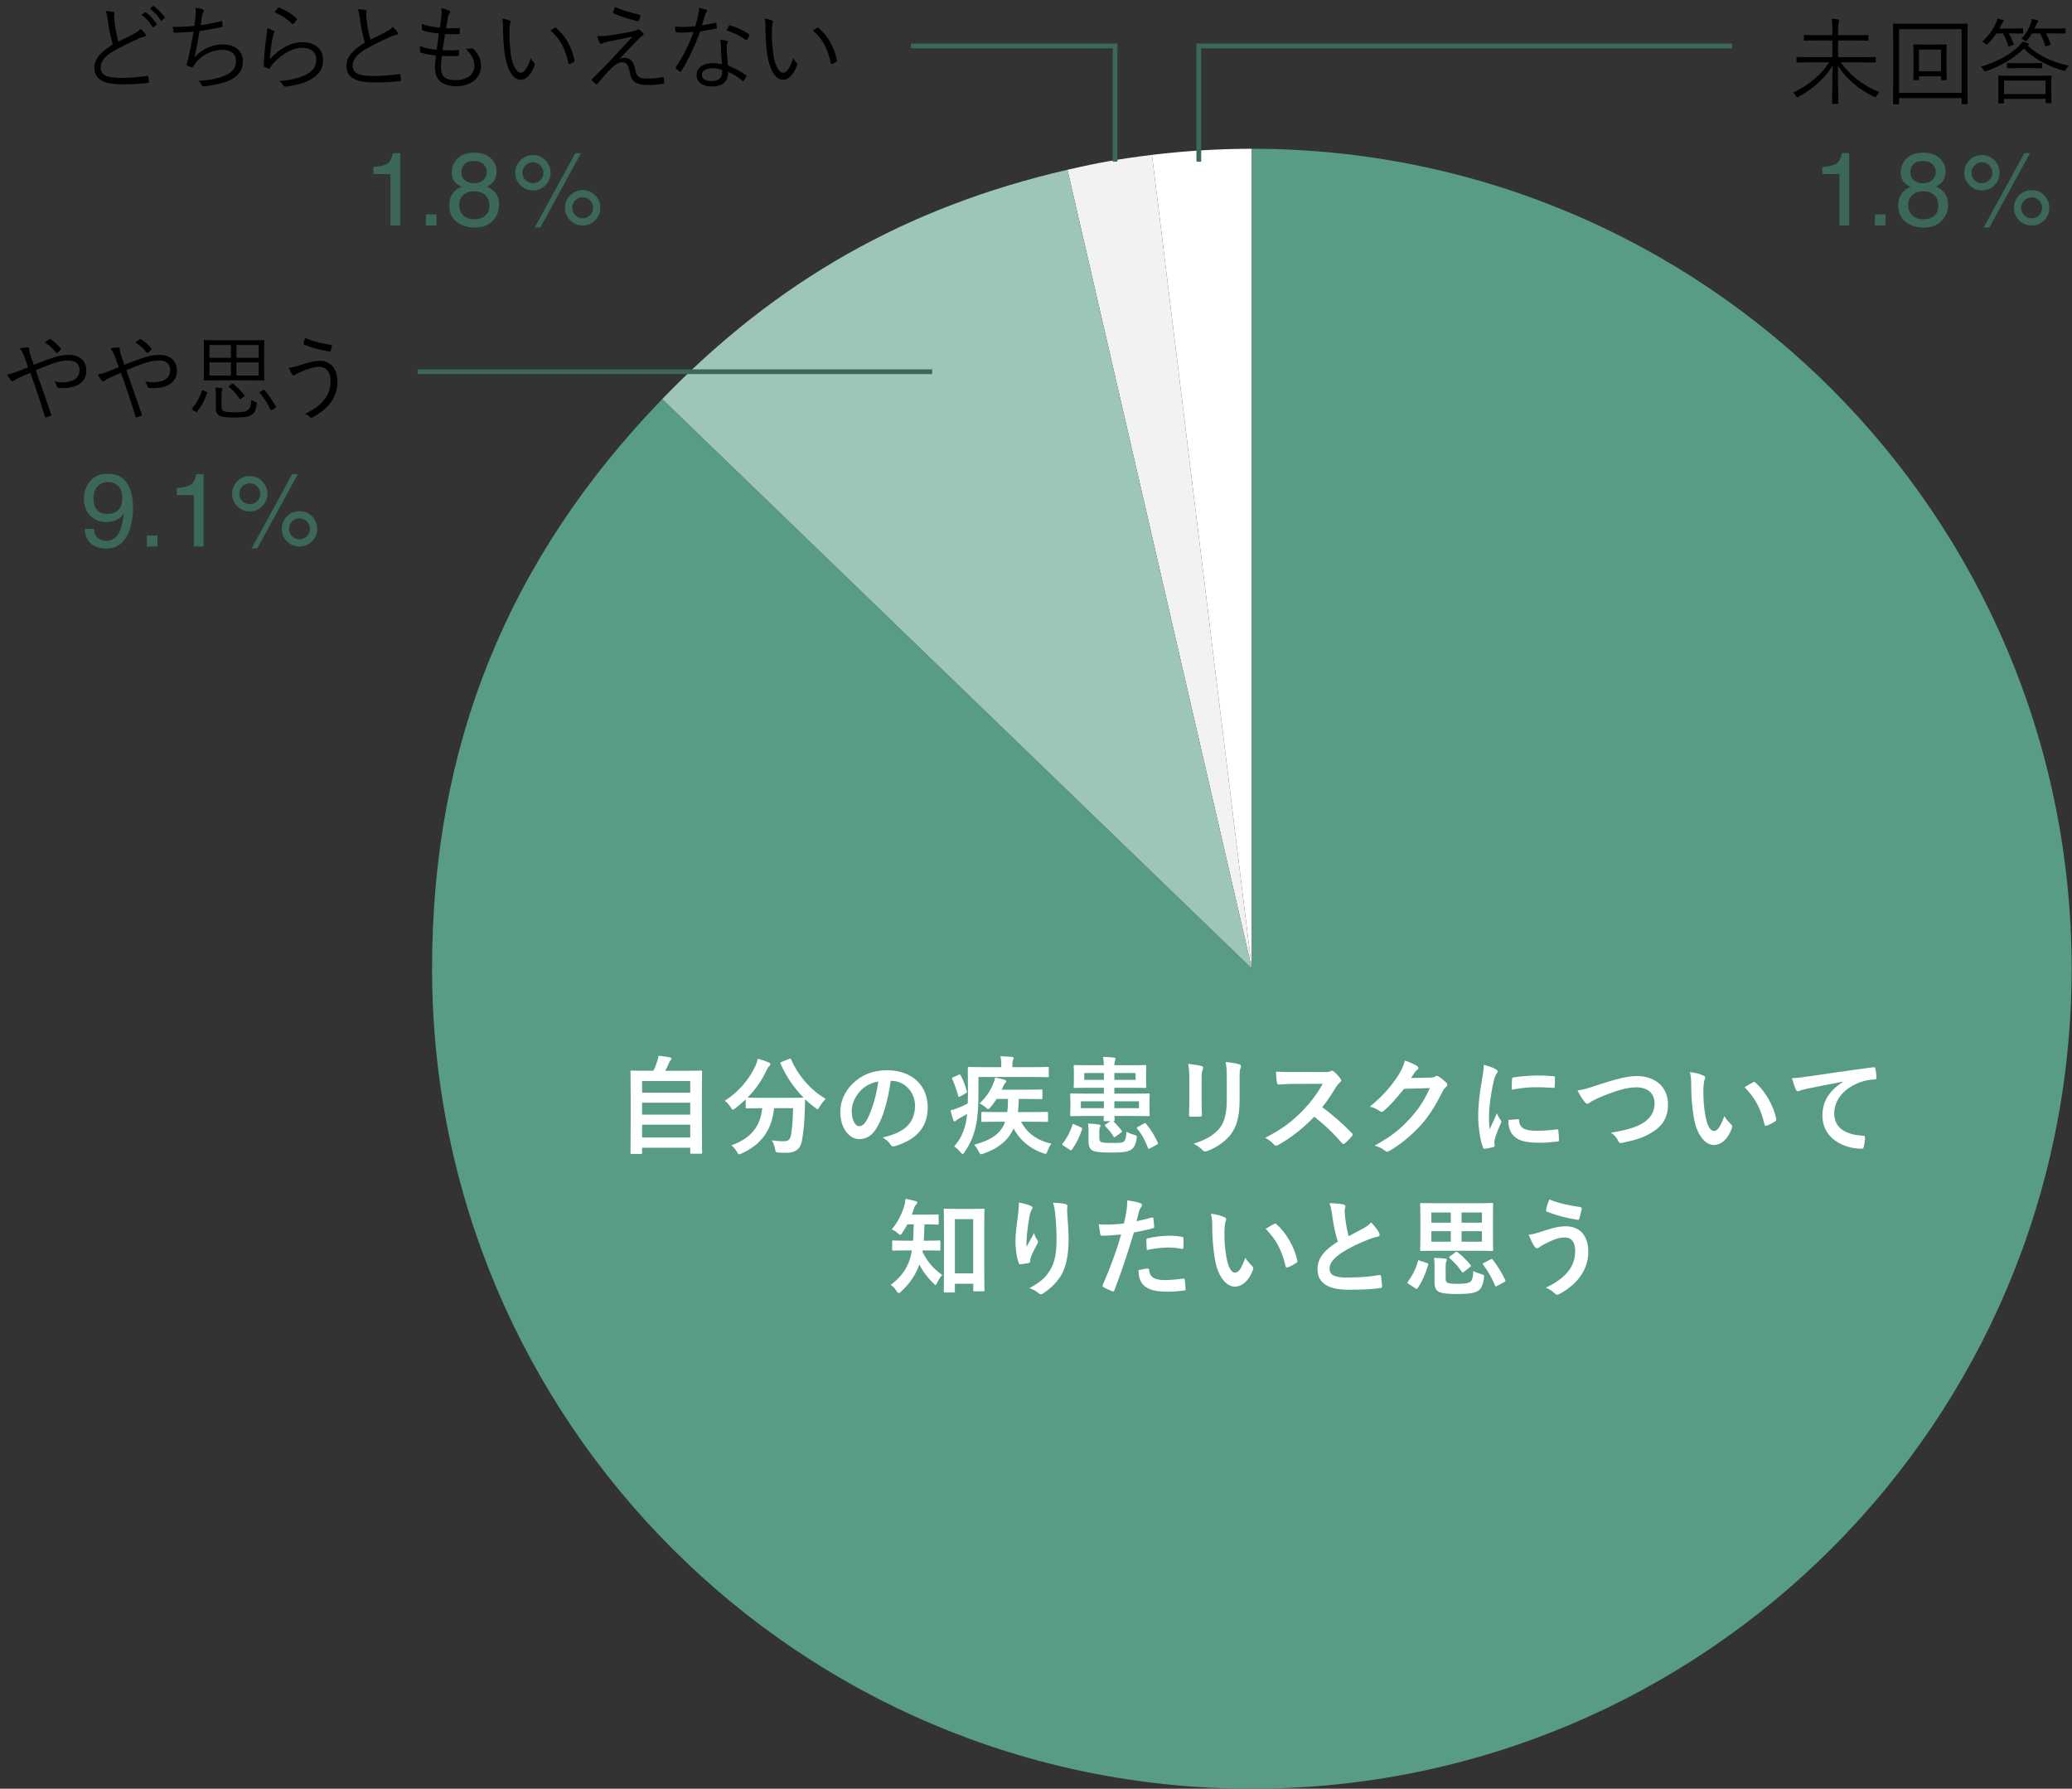 <?xml version="1.0" encoding="utf-8"?>
<!-- Generator: Adobe Illustrator 15.1.0, SVG Export Plug-In . SVG Version: 6.00 Build 0)  -->
<!DOCTYPE svg PUBLIC "-//W3C//DTD SVG 1.1//EN" "http://www.w3.org/Graphics/SVG/1.1/DTD/svg11.dtd">
<svg version="1.1" id="編集モード" xmlns="http://www.w3.org/2000/svg" xmlns:xlink="http://www.w3.org/1999/xlink" x="0px"
	 y="0px" width="219.5px" height="189.443px" viewBox="0 0 219.5 189.443" enable-background="new 0 0 219.5 189.443"
	 xml:space="preserve">
<rect x="0" y="0" width="219.5" height="189.443" fill="#333333" stroke="none"/>
<g>
	<g>
		<g>
			<g>
				<path fill="#FFFFFF" d="M132.617,102.599l-10.583-86.196c3.427-0.421,7.13-0.647,10.583-0.647V102.599z"/>
			</g>
		</g>
		<g>
			<g>
				<path fill="#F2F2F2" d="M132.617,102.599l-19.536-84.618c3.365-0.777,5.524-1.157,8.952-1.578L132.617,102.599z"/>
			</g>
		</g>
		<g>
			<g>
				<path fill="#9DC6B6" d="M132.617,102.599l-62.47-60.327c12.127-12.559,25.924-20.364,42.935-24.292L132.617,102.599z"/>
			</g>
		</g>
		<g>
			<g>
				<path fill="#599C84" d="M132.617,102.599V15.755c47.962,0,86.843,38.881,86.843,86.844c0,47.963-38.881,86.844-86.843,86.844
					s-86.844-38.881-86.844-86.844c0-23.598,7.981-43.352,24.374-60.327L132.617,102.599z"/>
			</g>
		</g>
	</g>
	<g>
		<g>
		</g>
		<g>
		</g>
		<g>
		</g>
		<g>
		</g>
	</g>
</g>
<g>
	<path fill="#FFFFFF" d="M66.915,122.215c-0.113,0-0.125-0.012-0.125-0.125c0-0.068,0.022-0.668,0.022-3.686v-2.092
		c0-2.104-0.022-2.725-0.022-2.805c0-0.113,0.011-0.125,0.125-0.125c0.079,0,0.475,0.023,1.571,0.023h0.735
		c0.181-0.361,0.283-0.656,0.418-1.062c0.057-0.148,0.09-0.316,0.125-0.531c0.384,0.033,0.882,0.113,1.21,0.168
		c0.102,0.023,0.158,0.092,0.158,0.148c0,0.066-0.045,0.113-0.09,0.158c-0.08,0.09-0.136,0.17-0.17,0.271
		c-0.113,0.271-0.215,0.508-0.396,0.848h2.205c1.097,0,1.493-0.023,1.572-0.023c0.113,0,0.125,0.012,0.125,0.125
		c0,0.068-0.023,0.701-0.023,2.498v2.387c0,3.02,0.023,3.617,0.023,3.674c0,0.113-0.012,0.125-0.125,0.125h-1.006
		c-0.113,0-0.125-0.012-0.125-0.125v-0.508h-5.099v0.531c0,0.113-0.011,0.125-0.125,0.125H66.915z M68.023,115.725h5.099v-1.232
		h-5.099V115.725z M73.122,118.053v-1.266h-5.099v1.266H73.122z M73.122,120.473v-1.357h-5.099v1.357H73.122z"/>
	<path fill="#FFFFFF" d="M83.597,112.151c0.147-0.066,0.169-0.057,0.215,0.057c0.735,1.73,2.125,3.291,3.663,4.172
		c-0.203,0.182-0.463,0.521-0.656,0.85c-0.102,0.168-0.147,0.248-0.215,0.248c-0.056,0-0.124-0.057-0.237-0.146
		c-0.384-0.283-0.746-0.588-1.074-0.916c-0.022,0.328-0.022,0.723-0.034,1.119c-0.034,1.209-0.113,2.113-0.283,3.166
		c-0.147,0.893-0.577,1.391-1.685,1.391c-0.283,0-0.498,0-0.769-0.023c-0.351-0.021-0.339-0.021-0.418-0.395
		c-0.079-0.385-0.192-0.689-0.351-0.904c0.565,0.078,0.894,0.102,1.289,0.102c0.475,0,0.667-0.182,0.758-0.701
		c0.113-0.656,0.192-1.527,0.215-2.805h-2.013c-0.215,2.262-1.346,3.867-3.438,4.795c-0.124,0.057-0.204,0.09-0.271,0.09
		c-0.09,0-0.124-0.08-0.237-0.271c-0.147-0.271-0.362-0.52-0.577-0.678c2.058-0.746,3.053-1.945,3.268-3.936h-0.135
		c-1.063,0-1.425,0.023-1.493,0.023c-0.113,0-0.125-0.012-0.125-0.125v-0.826c-0.351,0.34-0.712,0.645-1.097,0.939
		c-0.125,0.09-0.192,0.146-0.249,0.146c-0.08,0-0.125-0.078-0.238-0.248c-0.181-0.283-0.441-0.566-0.633-0.689
		c1.526-0.984,2.623-2.318,3.268-3.732c0.102-0.227,0.169-0.441,0.226-0.723c0.407,0.102,0.871,0.26,1.176,0.395
		c0.125,0.057,0.158,0.113,0.158,0.193c0,0.066-0.034,0.113-0.09,0.17c-0.113,0.09-0.181,0.191-0.26,0.361
		c-0.565,1.221-1.255,2.182-2.069,2.996c0.158,0.012,0.554,0.023,1.425,0.023h3.042c0.983,0,1.356-0.012,1.47-0.023
		c-1.052-1.062-1.866-2.295-2.431-3.584c-0.045-0.125-0.022-0.137,0.102-0.193L83.597,112.151z"/>
	<path fill="#FFFFFF" d="M94.354,114.469c-0.26,1.922-0.735,3.686-1.413,4.873c-0.486,0.848-1.074,1.301-1.922,1.301
		c-0.995,0-2.001-1.062-2.001-2.906c0-1.086,0.464-2.125,1.278-2.939c0.95-0.949,2.148-1.447,3.675-1.447
		c2.713,0,4.308,1.674,4.308,3.924c0,2.104-1.187,3.426-3.482,4.115c-0.237,0.068-0.339,0.023-0.486-0.203
		c-0.125-0.193-0.362-0.453-0.792-0.713c1.911-0.453,3.415-1.244,3.415-3.381c0-1.346-1.018-2.623-2.533-2.623H94.354z
		 M91.109,115.567c-0.542,0.609-0.882,1.367-0.882,2.092c0,1.039,0.418,1.615,0.769,1.615c0.294,0,0.542-0.146,0.848-0.689
		c0.498-0.916,1.006-2.543,1.199-4.047C92.251,114.696,91.618,115.012,91.109,115.567z"/>
	<path fill="#FFFFFF" d="M103.653,115.883c0,1.254-0.079,2.566-0.317,3.539c-0.215,0.949-0.588,1.785-1.165,2.611
		c-0.09,0.125-0.147,0.191-0.203,0.191c-0.045,0-0.113-0.066-0.215-0.191c-0.215-0.26-0.464-0.486-0.679-0.621
		c0.588-0.635,1.029-1.494,1.232-2.455c0.068-0.305,0.113-0.621,0.147-0.982c-0.26,0.158-0.531,0.305-0.792,0.451
		c-0.169,0.092-0.316,0.182-0.362,0.238c-0.056,0.068-0.102,0.102-0.169,0.102s-0.113-0.045-0.136-0.137
		c-0.102-0.281-0.204-0.654-0.294-1.039c0.305-0.057,0.633-0.182,0.871-0.283c0.339-0.135,0.678-0.293,0.95-0.441
		c0.011-0.305,0.023-0.633,0.023-0.982c0-1.867-0.023-2.691-0.023-2.748c0-0.125,0.011-0.137,0.125-0.137
		c0.068,0,0.463,0.023,1.561,0.023h1.865v-0.248c0-0.34-0.022-0.633-0.09-0.904c0.43,0.01,0.814,0.033,1.21,0.066
		c0.113,0.012,0.192,0.057,0.192,0.113c0,0.068-0.045,0.125-0.079,0.215c-0.034,0.092-0.056,0.238-0.056,0.498v0.26h2.193
		c1.108,0,1.47-0.023,1.549-0.023c0.102,0,0.113,0.012,0.113,0.137v0.826c0,0.111-0.011,0.123-0.113,0.123
		c-0.079,0-0.441-0.021-1.549-0.021h-5.789V115.883z M101.55,113.836c0.136-0.057,0.158-0.068,0.215,0.033
		c0.305,0.576,0.463,1.062,0.656,1.686c0.034,0.113,0.034,0.146-0.113,0.227l-0.577,0.338c-0.068,0.035-0.113,0.057-0.147,0.057
		c-0.034,0-0.045-0.033-0.068-0.102c-0.203-0.701-0.396-1.244-0.633-1.787c-0.045-0.09-0.057-0.135,0.079-0.191L101.55,113.836z
		 M108.164,118.799c0.52,1.006,1.538,1.979,3.211,2.318c-0.17,0.227-0.294,0.498-0.407,0.779c-0.079,0.227-0.113,0.307-0.204,0.307
		c-0.057,0-0.136-0.023-0.26-0.068c-1.504-0.508-2.556-1.525-3.132-2.623c-0.531,1.209-1.526,2.08-3.188,2.668
		c-0.125,0.045-0.204,0.068-0.26,0.068c-0.102,0-0.136-0.08-0.238-0.283c-0.136-0.283-0.305-0.52-0.475-0.723
		c1.899-0.531,2.838-1.223,3.268-2.443h-0.859c-1.097,0-1.47,0.023-1.538,0.023c-0.113,0-0.125-0.012-0.125-0.113v-0.826
		c0-0.113,0.011-0.123,0.125-0.123c0.068,0,0.441,0.021,1.538,0.021h1.085c0.057-0.406,0.079-0.871,0.079-1.391h-1.21
		c-0.192,0.307-0.407,0.6-0.644,0.883c-0.125,0.135-0.181,0.191-0.249,0.191c-0.057,0-0.125-0.057-0.26-0.18
		c-0.192-0.17-0.452-0.318-0.644-0.42c0.689-0.645,1.153-1.367,1.47-2.148c0.068-0.158,0.136-0.383,0.181-0.588
		c0.317,0.057,0.667,0.137,0.916,0.205c0.204,0.057,0.26,0.123,0.26,0.191c0,0.057-0.057,0.113-0.125,0.182
		c-0.068,0.078-0.125,0.158-0.192,0.328l-0.169,0.373h2.827c0.972,0,1.289-0.023,1.357-0.023c0.113,0,0.124,0.012,0.124,0.113v0.791
		c0,0.113-0.011,0.125-0.124,0.125c-0.068,0-0.385-0.023-1.357-0.023h-1.018c-0.011,0.498-0.034,0.961-0.09,1.391h1.515
		c1.108,0,1.481-0.021,1.549-0.021c0.113,0,0.125,0.01,0.125,0.123v0.826c0,0.102-0.011,0.113-0.125,0.113
		c-0.068,0-0.441-0.023-1.549-0.023H108.164z"/>
	<path fill="#FFFFFF" d="M112.635,121.321c-0.136-0.09-0.125-0.135-0.068-0.215c0.43-0.508,0.825-1.266,1.04-1.967
		c0.045-0.125,0.057-0.137,0.204-0.057l0.701,0.316c0.135,0.068,0.147,0.09,0.113,0.203c-0.249,0.814-0.645,1.572-1.074,2.16
		c-0.034,0.045-0.056,0.068-0.09,0.068c-0.045,0-0.079-0.023-0.147-0.068L112.635,121.321z M116.943,112.819
		c-0.011-0.305-0.034-0.566-0.09-0.883c0.407,0.012,0.769,0.023,1.153,0.068c0.113,0.012,0.169,0.068,0.169,0.125
		c0,0.078-0.022,0.146-0.057,0.215c-0.034,0.09-0.067,0.26-0.067,0.475h1.673c1.108,0,1.503-0.023,1.583-0.023
		c0.113,0,0.124,0.012,0.124,0.125c0,0.068-0.022,0.248-0.022,0.723v0.748c0,0.451,0.022,0.645,0.022,0.711
		c0,0.113-0.011,0.125-0.124,0.125c-0.08,0-0.475-0.023-1.583-0.023h-1.673v0.623h2.069c1.085,0,1.47-0.023,1.549-0.023
		c0.113,0,0.124,0.012,0.124,0.125c0,0.068-0.022,0.248-0.022,0.701v0.723c0,0.475,0.022,0.656,0.022,0.725
		c0,0.123-0.011,0.135-0.124,0.135c-0.08,0-0.464-0.021-1.549-0.021h-2.058c0,0.26,0.011,0.406,0.011,0.439
		c0,0.104-0.011,0.113-0.125,0.113h-0.022c0.373,0.373,0.588,0.588,0.893,0.996c0.068,0.078,0.079,0.113-0.034,0.191l-0.611,0.453
		c-0.068,0.045-0.102,0.066-0.136,0.066c-0.034,0-0.056-0.033-0.09-0.102c-0.249-0.43-0.498-0.701-0.859-1.074
		c-0.079-0.09-0.068-0.123,0.057-0.203l0.486-0.328h-0.6c-0.102,0-0.113-0.01-0.113-0.113c0-0.033,0-0.18,0.011-0.439h-1.888
		c-1.085,0-1.47,0.021-1.549,0.021c-0.113,0-0.125-0.012-0.125-0.135c0-0.068,0.022-0.25,0.022-0.725v-0.723
		c0-0.453-0.022-0.633-0.022-0.701c0-0.113,0.011-0.125,0.125-0.125c0.079,0,0.463,0.023,1.549,0.023h1.899v-0.623h-1.526
		c-1.108,0-1.481,0.023-1.549,0.023c-0.113,0-0.125-0.012-0.125-0.125c0-0.078,0.022-0.26,0.022-0.711v-0.748
		c0-0.475-0.022-0.654-0.022-0.723c0-0.113,0.011-0.125,0.125-0.125c0.068,0,0.463,0.023,1.571,0.023H116.943z M116.943,117.364
		v-0.723H114.5v0.723H116.943z M116.943,114.368v-0.725h-2.081v0.725H116.943z M116.457,120.497c0,0.225,0.045,0.383,0.181,0.451
		c0.181,0.092,0.667,0.102,1.142,0.102c0.689,0,1.006,0.012,1.244-0.123c0.192-0.102,0.294-0.531,0.316-1.074
		c0.226,0.146,0.486,0.248,0.814,0.338c0.282,0.092,0.305,0.092,0.26,0.396c-0.102,0.678-0.328,1.029-0.645,1.209
		c-0.418,0.238-1.04,0.271-2.08,0.271c-0.995,0-1.64-0.045-1.956-0.225c-0.26-0.148-0.418-0.385-0.418-0.973v-0.984
		c0-0.35,0-0.564-0.057-0.893c0.373,0.01,0.78,0.045,1.119,0.102c0.136,0.021,0.204,0.057,0.204,0.102
		c0,0.068-0.011,0.113-0.057,0.203c-0.045,0.09-0.067,0.203-0.067,0.396V120.497z M120.301,113.643h-2.25v0.725h2.25V113.643z
		 M120.663,116.641h-2.612v0.723h2.612V116.641z M121.172,119.002c0.068-0.033,0.102-0.055,0.136-0.055
		c0.034,0,0.056,0.021,0.102,0.066c0.498,0.6,0.916,1.277,1.232,1.99c0.045,0.113,0.045,0.146-0.09,0.227l-0.712,0.385
		c-0.158,0.078-0.192,0.09-0.226-0.023c-0.271-0.758-0.633-1.436-1.142-2.047c-0.068-0.09-0.057-0.123,0.079-0.203L121.172,119.002z
		"/>
	<path fill="#FFFFFF" d="M125.993,114.323c0-0.781-0.034-1.211-0.124-1.65c0.475,0.057,1.074,0.123,1.402,0.236
		c0.136,0.035,0.192,0.102,0.192,0.182c0,0.057-0.023,0.113-0.045,0.17c-0.102,0.215-0.125,0.496-0.125,1.074v2.283
		c0,0.588,0.023,1.029,0.034,1.424c0,0.17-0.068,0.227-0.249,0.227h-0.904c-0.158,0-0.226-0.057-0.215-0.191
		c0-0.396,0.034-1.053,0.034-1.539V114.323z M131.319,116.436c0,1.674-0.249,2.793-0.916,3.688
		c-0.554,0.734-1.538,1.424-2.487,1.773c-0.09,0.035-0.17,0.057-0.237,0.057c-0.091,0-0.17-0.033-0.271-0.135
		c-0.271-0.271-0.565-0.486-0.961-0.689c1.21-0.373,2.16-0.904,2.759-1.65c0.52-0.645,0.757-1.584,0.757-3.02v-2.137
		c0-0.973-0.022-1.334-0.125-1.844c0.543,0.045,1.085,0.125,1.47,0.25c0.113,0.033,0.158,0.102,0.158,0.191
		c0,0.057-0.011,0.125-0.045,0.182c-0.102,0.236-0.102,0.531-0.102,1.232V116.436z"/>
	<path fill="#FFFFFF" d="M140.2,113.542c0.407,0,0.61-0.01,0.78-0.102c0.045-0.033,0.079-0.045,0.124-0.045
		c0.068,0,0.125,0.045,0.192,0.09c0.261,0.205,0.521,0.498,0.735,0.793c0.033,0.057,0.057,0.102,0.057,0.146
		c0,0.068-0.046,0.146-0.147,0.227c-0.147,0.123-0.294,0.293-0.419,0.496c-0.463,0.793-0.904,1.426-1.447,2.115
		c1.086,0.803,2.092,1.686,3.133,2.736c0.057,0.057,0.09,0.113,0.09,0.158s-0.021,0.102-0.078,0.17
		c-0.215,0.26-0.476,0.531-0.758,0.768c-0.045,0.047-0.091,0.068-0.137,0.068c-0.056,0-0.102-0.033-0.158-0.09
		c-0.949-1.107-1.922-2.002-2.939-2.805c-1.277,1.334-2.566,2.295-3.799,2.984c-0.102,0.047-0.181,0.092-0.26,0.092
		c-0.068,0-0.136-0.035-0.192-0.102c-0.249-0.307-0.577-0.531-0.95-0.736c1.764-0.893,2.816-1.695,3.98-2.883
		c0.814-0.848,1.436-1.65,2.125-2.838l-2.916,0.012c-0.588,0-1.176,0.023-1.787,0.068c-0.09,0.01-0.125-0.068-0.146-0.193
		c-0.057-0.236-0.102-0.779-0.102-1.176c0.609,0.045,1.176,0.045,1.91,0.045H140.2z"/>
	<path fill="#FFFFFF" d="M151.513,114.129c0.293-0.01,0.44-0.057,0.564-0.135c0.045-0.033,0.091-0.045,0.146-0.045
		c0.057,0,0.113,0.021,0.182,0.066c0.283,0.182,0.543,0.396,0.77,0.611c0.102,0.09,0.146,0.182,0.146,0.26
		c0,0.092-0.057,0.17-0.136,0.238c-0.158,0.125-0.271,0.283-0.373,0.486c-0.758,1.537-1.481,2.635-2.239,3.494
		c-0.973,1.096-2.317,2.193-3.438,2.814c-0.067,0.045-0.124,0.057-0.18,0.057c-0.092,0-0.17-0.045-0.261-0.125
		c-0.282-0.225-0.634-0.395-1.074-0.52c1.765-0.973,2.657-1.686,3.765-2.883c0.895-0.996,1.414-1.764,2.092-3.211l-2.736,0.078
		c-0.927,1.143-1.492,1.787-2.137,2.318c-0.078,0.08-0.158,0.125-0.237,0.125c-0.056,0-0.112-0.023-0.169-0.068
		c-0.283-0.203-0.701-0.406-1.086-0.486c1.47-1.199,2.34-2.25,3.041-3.357c0.373-0.635,0.543-0.984,0.668-1.527
		c0.645,0.227,1.074,0.418,1.322,0.6c0.08,0.057,0.113,0.125,0.113,0.191c0,0.068-0.033,0.137-0.124,0.193
		c-0.113,0.068-0.192,0.191-0.282,0.305c-0.125,0.193-0.238,0.361-0.374,0.566L151.513,114.129z"/>
	<path fill="#FFFFFF" d="M158.392,113.204c0.191,0.102,0.26,0.17,0.26,0.271c0,0.078-0.022,0.113-0.17,0.338
		c-0.113,0.203-0.17,0.363-0.271,0.803c-0.316,1.402-0.475,2.793-0.475,3.652c0,0.555,0.023,0.928,0.068,1.324
		c0.237-0.521,0.44-0.895,0.769-1.686c0.091,0.283,0.237,0.463,0.396,0.713c0.034,0.057,0.08,0.123,0.08,0.168
		c0,0.08-0.023,0.125-0.057,0.182c-0.261,0.588-0.476,1.074-0.645,1.707c-0.023,0.068-0.035,0.193-0.035,0.352
		c0,0.135,0.023,0.225,0.023,0.316c0,0.078-0.045,0.123-0.146,0.146c-0.283,0.08-0.6,0.146-0.928,0.182
		c-0.079,0.01-0.125-0.045-0.146-0.125c-0.317-0.791-0.521-2.227-0.521-3.369c0-1.018,0.124-2.25,0.384-3.709
		c0.147-0.836,0.204-1.209,0.204-1.686C157.69,112.909,158.052,113.022,158.392,113.204z M160.812,118.528
		c0.09-0.01,0.112,0.045,0.112,0.17c0.067,0.781,0.61,1.062,1.843,1.062c0.849,0,1.402-0.057,2.16-0.146
		c0.113-0.012,0.136,0,0.158,0.146c0.033,0.238,0.068,0.68,0.068,0.973c0,0.137,0,0.146-0.193,0.17
		c-0.768,0.09-1.311,0.125-1.842,0.125c-1.674,0-2.454-0.271-2.94-0.939c-0.282-0.361-0.396-0.938-0.396-1.469L160.812,118.528z
		 M160.178,114.299c0.011-0.135,0.046-0.17,0.158-0.191c0.667-0.125,1.934-0.203,2.454-0.203c0.678,0,1.198,0.021,1.673,0.066
		c0.237,0.012,0.261,0.035,0.261,0.148c0,0.338,0,0.645-0.023,0.961c-0.011,0.102-0.045,0.146-0.146,0.135
		c-0.679-0.045-1.267-0.068-1.844-0.068c-0.757,0-1.492,0.068-2.566,0.262C160.155,114.774,160.155,114.493,160.178,114.299z"/>
	<path fill="#FFFFFF" d="M169.308,114.899c1.74-0.588,3.154-0.938,4.07-0.938c2.023,0,3.324,1.221,3.324,2.996
		c0,1.48-0.645,2.42-1.99,3.143c-0.949,0.531-1.832,0.713-2.872,0.939c-0.226,0.045-0.316,0.033-0.396-0.182
		c-0.136-0.316-0.418-0.656-0.791-0.893c1.492-0.25,2.295-0.465,3.063-0.838c0.961-0.486,1.561-1.209,1.561-2.25
		c0-1.062-0.69-1.719-1.944-1.719c-1.018,0-2.363,0.408-4.082,1.164c-0.362,0.182-0.645,0.307-0.78,0.408
		c-0.159,0.135-0.249,0.17-0.306,0.17c-0.113,0-0.203-0.068-0.328-0.238c-0.203-0.248-0.486-0.689-0.723-1.176
		C167.611,115.43,168.029,115.329,169.308,114.899z"/>
	<path fill="#FFFFFF" d="M180.46,113.915c0.103,0.047,0.182,0.125,0.182,0.205c0,0.066-0.034,0.18-0.091,0.316
		c-0.045,0.135-0.102,0.621-0.102,1.107c0,0.725,0.022,1.537,0.204,2.578c0.158,0.893,0.451,1.662,0.927,1.662
		c0.362,0,0.645-0.396,1.085-1.572c0.249,0.396,0.498,0.656,0.725,0.871c0.135,0.125,0.135,0.26,0.078,0.418
		c-0.43,1.154-1.131,1.764-1.922,1.764c-0.882,0-1.809-1.039-2.114-2.951c-0.181-1.074-0.271-2.25-0.271-3.289
		c0-0.623-0.022-0.961-0.136-1.482C179.567,113.61,180.121,113.747,180.46,113.915z M185.707,114.627
		c0.045-0.021,0.091-0.045,0.124-0.045c0.045,0,0.079,0.023,0.125,0.068c1.028,0.893,1.934,2.453,2.216,3.867
		c0.034,0.146-0.034,0.191-0.124,0.248c-0.295,0.191-0.577,0.35-0.883,0.451c-0.135,0.047-0.215,0.012-0.237-0.123
		c-0.384-1.617-0.961-2.793-2.114-3.947C185.243,114.875,185.526,114.717,185.707,114.627z"/>
	<path fill="#FFFFFF" d="M195.231,114.559c-1.379,0.262-2.589,0.498-3.799,0.746c-0.43,0.104-0.543,0.125-0.712,0.182
		c-0.079,0.033-0.158,0.09-0.249,0.09c-0.079,0-0.17-0.066-0.215-0.168c-0.146-0.307-0.271-0.701-0.418-1.223
		c0.576-0.021,0.916-0.066,1.798-0.191c1.391-0.203,3.878-0.576,6.795-0.961c0.17-0.023,0.227,0.045,0.237,0.125
		c0.057,0.26,0.113,0.678,0.125,0.994c0,0.135-0.068,0.17-0.215,0.17c-0.531,0.033-0.894,0.09-1.38,0.248
		c-1.922,0.656-2.883,1.979-2.883,3.336c0,1.459,1.04,2.25,3.007,2.375c0.182,0,0.25,0.045,0.25,0.168
		c0,0.295-0.046,0.691-0.125,0.973c-0.034,0.17-0.079,0.238-0.215,0.238c-1.99,0-4.172-1.143-4.172-3.494
		c0-1.605,0.803-2.691,2.17-3.584V114.559z"/>
	<path fill="#FFFFFF" d="M97.743,132.432c0,0.057-0.011,0.102-0.022,0.146c0.554,1.107,1.198,1.82,2.092,2.453
		c-0.181,0.193-0.396,0.51-0.532,0.826c-0.067,0.158-0.113,0.227-0.169,0.227s-0.125-0.057-0.237-0.17
		c-0.622-0.623-1.085-1.211-1.481-1.99c-0.35,1.018-0.983,1.99-1.956,2.883c-0.102,0.09-0.169,0.137-0.226,0.137
		c-0.079,0-0.147-0.08-0.237-0.215c-0.169-0.271-0.373-0.486-0.611-0.645c1.267-0.951,1.866-1.957,2.16-3.223
		c0.034-0.137,0.057-0.283,0.079-0.43h-0.599c-0.961,0-1.289,0.021-1.357,0.021c-0.124,0-0.136-0.01-0.136-0.135v-0.826
		c0-0.102,0.012-0.113,0.136-0.113c0.068,0,0.396,0.023,1.357,0.023h0.724c0.045-0.531,0.057-1.119,0.068-1.73h-0.667
		c-0.17,0.307-0.351,0.611-0.543,0.895c-0.09,0.146-0.147,0.215-0.215,0.215s-0.136-0.057-0.26-0.17
		c-0.226-0.215-0.452-0.316-0.645-0.408c0.622-0.723,1.051-1.561,1.334-2.51c0.079-0.248,0.102-0.451,0.125-0.723
		c0.373,0.057,0.712,0.135,1.052,0.236c0.124,0.035,0.192,0.08,0.192,0.158c0,0.068-0.034,0.113-0.102,0.193
		c-0.068,0.078-0.158,0.158-0.237,0.418c-0.068,0.215-0.147,0.441-0.238,0.666h1.334c0.983,0,1.312-0.021,1.379-0.021
		c0.124,0,0.136,0.012,0.136,0.125v0.824c0,0.113-0.012,0.125-0.136,0.125c-0.068,0-0.396-0.023-1.379-0.023
		c-0.011,0.588-0.023,1.166-0.068,1.73h0.271c0.973,0,1.3-0.023,1.368-0.023c0.113,0,0.125,0.012,0.125,0.113v0.826
		c0,0.125-0.011,0.135-0.125,0.135c-0.068,0-0.396-0.021-1.368-0.021H97.743z M100.106,136.887c-0.113,0-0.125-0.012-0.125-0.125
		c0-0.08,0.022-0.689,0.022-3.404v-2.633c0-1.889-0.022-2.521-0.022-2.602c0-0.102,0.011-0.113,0.125-0.113
		c0.079,0,0.373,0.023,1.232,0.023h1.583c0.871,0,1.165-0.023,1.232-0.023c0.125,0,0.136,0.012,0.136,0.113
		c0,0.068-0.023,0.701-0.023,2.262v2.918c0,2.656,0.023,3.268,0.023,3.334c0,0.113-0.011,0.125-0.136,0.125h-0.927
		c-0.113,0-0.125-0.012-0.125-0.125v-0.678h-1.945v0.803c0,0.113-0.011,0.125-0.124,0.125H100.106z M101.157,134.862h1.945v-5.742
		h-1.945V134.862z"/>
	<path fill="#FFFFFF" d="M109.167,127.706c0.147,0.057,0.215,0.125,0.215,0.227c0,0.066-0.022,0.113-0.079,0.18
		c-0.079,0.092-0.136,0.25-0.204,0.531c-0.158,0.77-0.249,1.572-0.316,2.16c-0.022,0.408-0.057,0.838-0.034,1.244
		c0.249-0.441,0.486-0.871,0.792-1.447c0.102,0.34,0.215,0.543,0.351,0.734c0.057,0.068,0.068,0.125,0.068,0.182
		c0,0.09-0.045,0.182-0.113,0.283c-0.249,0.475-0.509,0.949-0.667,1.447c-0.034,0.102-0.045,0.203-0.056,0.338
		c0,0.113-0.045,0.158-0.147,0.182c-0.136,0.033-0.622,0.102-0.905,0.135c-0.079,0.012-0.136-0.066-0.158-0.146
		c-0.181-0.486-0.339-1.357-0.339-2.295c0-0.758,0.125-1.686,0.271-2.816c0.045-0.395,0.09-0.779,0.09-1.287
		C108.444,127.458,108.874,127.569,109.167,127.706z M112.842,127.514c0.226,0.055,0.249,0.111,0.226,0.305
		c-0.022,0.158-0.022,0.361-0.022,0.52c0.079,1.074,0.158,2.104,0.158,2.918c0,1.605-0.26,2.996-0.859,3.924
		c-0.441,0.699-1.153,1.367-1.866,1.82c-0.079,0.057-0.158,0.078-0.226,0.078c-0.079,0-0.147-0.033-0.237-0.125
		c-0.249-0.215-0.599-0.418-0.961-0.52c0.916-0.508,1.47-0.916,1.922-1.516c0.656-0.893,0.95-1.82,0.95-3.605
		c0-0.803-0.056-1.979-0.136-2.703c-0.056-0.555-0.113-0.836-0.237-1.232C112.051,127.401,112.514,127.422,112.842,127.514z"/>
	<path fill="#FFFFFF" d="M122.006,128.95c0.125-0.035,0.169,0.021,0.181,0.113c0.034,0.248,0.068,0.576,0.079,0.812
		c0.012,0.148-0.022,0.182-0.169,0.215c-0.701,0.193-1.278,0.318-1.967,0.43c-0.769,2.512-1.346,4.24-2.069,6.117
		c-0.057,0.158-0.124,0.148-0.249,0.113c-0.113-0.045-0.667-0.283-0.905-0.418c-0.09-0.057-0.124-0.146-0.09-0.227
		c0.859-1.979,1.402-3.471,1.956-5.359c-0.656,0.068-1.447,0.125-1.979,0.125c-0.17,0-0.215-0.033-0.238-0.182
		c-0.045-0.236-0.102-0.621-0.158-1.029c0.238,0.035,0.373,0.035,0.837,0.035c0.565,0,1.176-0.035,1.832-0.113
		c0.113-0.453,0.204-0.949,0.283-1.414c0.045-0.338,0.068-0.678,0.068-1.039c0.599,0.09,1.063,0.17,1.425,0.316
		c0.09,0.033,0.124,0.113,0.124,0.18c0,0.047,0,0.104-0.056,0.182c-0.091,0.158-0.181,0.271-0.238,0.453
		c-0.113,0.406-0.192,0.791-0.271,1.074C120.842,129.254,121.452,129.108,122.006,128.95z M121.565,134.354
		c0.113,0,0.158,0.045,0.169,0.158c0.09,0.826,0.645,1.062,1.73,1.062c0.633,0,1.447-0.102,1.899-0.158
		c0.09-0.012,0.125,0.012,0.136,0.102c0.045,0.295,0.09,0.68,0.09,0.984c0.011,0.135,0,0.17-0.181,0.18
		c-0.384,0.057-1.12,0.125-1.538,0.125c-1.481,0-2.25-0.203-2.759-0.734c-0.362-0.361-0.486-0.893-0.509-1.549
		C120.955,134.432,121.418,134.354,121.565,134.354z M121.441,131.358c0-0.158,0.034-0.193,0.204-0.227
		c0.712-0.146,1.549-0.26,2.205-0.26c0.441,0,0.927,0.045,1.323,0.113c0.158,0.021,0.192,0.033,0.192,0.17
		c0.022,0.281,0.022,0.598,0.011,0.904c0,0.191-0.056,0.236-0.215,0.203c-0.396-0.08-0.916-0.137-1.402-0.137
		c-0.678,0-1.538,0.113-2.272,0.262C121.463,131.991,121.441,131.584,121.441,131.358z"/>
	<path fill="#FFFFFF" d="M129.722,128.915c0.102,0.047,0.181,0.125,0.181,0.205c0,0.066-0.034,0.18-0.091,0.316
		c-0.045,0.135-0.102,0.621-0.102,1.107c0,0.725,0.022,1.537,0.204,2.578c0.158,0.893,0.452,1.662,0.927,1.662
		c0.362,0,0.645-0.396,1.085-1.572c0.249,0.396,0.497,0.656,0.724,0.871c0.135,0.125,0.135,0.26,0.079,0.418
		c-0.43,1.154-1.131,1.764-1.922,1.764c-0.882,0-1.809-1.039-2.114-2.951c-0.181-1.074-0.271-2.25-0.271-3.289
		c0-0.623-0.022-0.961-0.136-1.482C128.829,128.61,129.383,128.747,129.722,128.915z M134.969,129.627
		c0.045-0.021,0.091-0.045,0.124-0.045c0.045,0,0.079,0.023,0.125,0.068c1.028,0.893,1.934,2.453,2.216,3.867
		c0.034,0.146-0.034,0.191-0.124,0.248c-0.295,0.191-0.577,0.35-0.883,0.451c-0.135,0.047-0.215,0.012-0.237-0.123
		c-0.384-1.617-0.961-2.793-2.114-3.947C134.505,129.875,134.788,129.717,134.969,129.627z"/>
	<path fill="#FFFFFF" d="M142.323,127.569c0.135,0.035,0.203,0.092,0.203,0.182c0,0.158-0.079,0.316-0.079,0.475
		c0,0.227,0.034,0.498,0.057,0.758c0.102,0.791,0.215,1.357,0.362,1.945c0.564-0.305,0.973-0.52,1.605-0.859
		c0.328-0.193,0.6-0.385,0.779-0.611c0.362,0.373,0.656,0.77,0.826,1.062c0.045,0.068,0.079,0.158,0.079,0.238
		c0,0.113-0.067,0.203-0.227,0.227c-0.339,0.057-0.724,0.191-1.085,0.338c-0.973,0.396-1.877,0.814-2.657,1.324
		c-0.983,0.645-1.335,1.176-1.335,1.707c0,0.666,0.498,0.949,1.799,0.949c1.424,0,2.578-0.102,3.448-0.26
		c0.124-0.023,0.181,0,0.204,0.137c0.056,0.305,0.09,0.711,0.112,1.051c0.011,0.125-0.067,0.182-0.204,0.191
		c-1.028,0.137-1.933,0.17-3.369,0.17c-2.137,0-3.268-0.701-3.268-2.17c0-1.256,0.826-2.082,2.148-2.918
		c-0.271-0.871-0.475-1.889-0.588-2.758c-0.079-0.6-0.158-0.996-0.294-1.312C141.385,127.434,141.905,127.467,142.323,127.569z"/>
	<path fill="#FFFFFF" d="M151.159,133.766c0.146,0.045,0.169,0.09,0.135,0.182c-0.271,0.949-0.633,1.764-1.119,2.486
		c-0.034,0.057-0.057,0.08-0.09,0.08c-0.035,0-0.068-0.023-0.125-0.057l-0.734-0.475c-0.147-0.092-0.158-0.137-0.08-0.238
		c0.475-0.668,0.837-1.312,1.062-2.172c0.035-0.123,0.046-0.111,0.193-0.055L151.159,133.766z M156.483,127.434
		c1.098,0,1.493-0.023,1.572-0.023c0.113,0,0.125,0.012,0.125,0.125c0,0.068-0.023,0.418-0.023,1.199v2.42
		c0,0.779,0.023,1.131,0.023,1.197c0,0.125-0.012,0.137-0.125,0.137c-0.079,0-0.475-0.023-1.572-0.023h-4.342
		c-1.096,0-1.492,0.023-1.571,0.023c-0.112,0-0.124-0.012-0.124-0.137c0-0.066,0.022-0.418,0.022-1.197v-2.42
		c0-0.781-0.022-1.131-0.022-1.199c0-0.113,0.012-0.125,0.124-0.125c0.079,0,0.476,0.023,1.571,0.023H156.483z M153.691,129.493
		v-1.074h-2.058v1.074H153.691z M153.691,131.504v-1.107h-2.058v1.107H153.691z M153.148,135.383c0,0.26,0.034,0.385,0.169,0.463
		c0.159,0.09,0.486,0.125,1.029,0.125c0.735,0,1.176-0.035,1.425-0.227c0.192-0.146,0.294-0.52,0.306-1.131
		c0.237,0.137,0.543,0.248,0.871,0.34c0.281,0.078,0.293,0.09,0.26,0.385c-0.113,0.812-0.316,1.197-0.668,1.4
		c-0.43,0.25-1.074,0.307-2.283,0.307c-1.029,0-1.584-0.08-1.889-0.26c-0.227-0.148-0.396-0.396-0.396-0.961v-1.662
		c0-0.328-0.011-0.611-0.057-0.939c0.373,0,0.813,0.033,1.153,0.068c0.146,0.021,0.203,0.078,0.203,0.135
		c0,0.068-0.011,0.113-0.057,0.193c-0.045,0.09-0.067,0.236-0.067,0.486V135.383z M154.177,132.624c0.103-0.078,0.147-0.068,0.238,0
		c0.475,0.352,0.961,0.859,1.367,1.346c0.068,0.09,0.046,0.137-0.067,0.227l-0.622,0.498c-0.124,0.09-0.158,0.102-0.226,0.01
		c-0.362-0.541-0.859-1.074-1.289-1.447c-0.046-0.045-0.057-0.066-0.057-0.102c0-0.033,0.022-0.066,0.091-0.113L154.177,132.624z
		 M154.833,128.418v1.074h2.16v-1.074H154.833z M156.993,130.397h-2.16v1.107h2.16V130.397z M157.909,133.381
		c0.124-0.068,0.158-0.057,0.226,0.033c0.542,0.701,0.961,1.391,1.323,2.148c0.045,0.102,0.033,0.148-0.091,0.215l-0.758,0.408
		c-0.067,0.033-0.112,0.057-0.147,0.057c-0.033,0-0.056-0.023-0.078-0.08c-0.34-0.836-0.735-1.492-1.267-2.227
		c-0.057-0.092-0.057-0.102,0.079-0.182L157.909,133.381z"/>
	<path fill="#FFFFFF" d="M163.284,130.442c0.949-0.316,1.73-0.566,2.59-0.566c1.515,0,2.385,1.029,2.385,2.691
		c0,1.109-0.396,2.014-0.916,2.703c-0.531,0.723-1.289,1.322-2.182,1.797c-0.079,0.035-0.136,0.057-0.192,0.057
		c-0.102,0-0.169-0.045-0.271-0.146c-0.25-0.238-0.555-0.453-0.939-0.6c1.244-0.588,2.013-1.221,2.488-1.889
		c0.328-0.463,0.621-1.084,0.621-2c0-0.939-0.396-1.426-1.051-1.426c-0.634,0-1.131,0.17-1.775,0.486
		c-0.668,0.328-0.826,0.441-0.961,0.543c-0.091,0.068-0.158,0.113-0.249,0.113c-0.147,0-0.249-0.146-0.317-0.248
		c-0.158-0.238-0.395-0.736-0.576-1.188C162.402,130.725,162.674,130.633,163.284,130.442z M167.411,127.84
		c0.125,0.023,0.17,0.113,0.146,0.205c-0.045,0.236-0.169,0.779-0.248,0.994c-0.034,0.113-0.068,0.17-0.158,0.158
		c-1.232-0.203-2.115-0.418-3.279-0.871c-0.057-0.021-0.113-0.078-0.079-0.225c0.079-0.42,0.204-0.725,0.339-1.064
		C165.184,127.458,166.247,127.672,167.411,127.84z"/>
</g>
<g>
	<path d="M195.007,6.603c0.859,1.249,2.309,2.438,4.088,3.168c-0.109,0.1-0.22,0.23-0.311,0.39c-0.049,0.1-0.069,0.14-0.119,0.14
		c-0.03,0-0.07-0.02-0.15-0.06c-1.688-0.83-2.938-1.899-3.817-3.278c0,1.769,0.05,3.329,0.05,3.958c0,0.07-0.01,0.08-0.08,0.08
		h-0.51c-0.07,0-0.08-0.01-0.08-0.08c0-0.58,0.051-2.149,0.061-3.948c-0.84,1.329-2.02,2.398-3.608,3.278
		c-0.069,0.04-0.12,0.06-0.149,0.06c-0.051,0-0.08-0.04-0.131-0.14c-0.08-0.16-0.18-0.28-0.289-0.37
		c1.639-0.75,3.008-1.939,3.818-3.198h-2.069c-0.95,0-1.279,0.02-1.329,0.02c-0.07,0-0.08-0.01-0.08-0.08v-0.43
		c0-0.07,0.01-0.08,0.08-0.08c0.05,0,0.379,0.02,1.329,0.02h2.398V4.284h-1.509c-1.02,0-1.369,0.02-1.42,0.02
		c-0.07,0-0.08-0.01-0.08-0.08v-0.44c0-0.07,0.01-0.08,0.08-0.08c0.051,0,0.4,0.02,1.42,0.02h1.509v-0.56
		c0-0.629,0-0.79-0.069-1.169c0.25,0.01,0.479,0.03,0.669,0.06c0.08,0.01,0.13,0.05,0.13,0.08c0,0.09-0.04,0.15-0.06,0.22
		c-0.03,0.12-0.06,0.3-0.06,0.8v0.57h1.719c1.02,0,1.369-0.02,1.419-0.02c0.069,0,0.08,0.01,0.08,0.08v0.44
		c0,0.07-0.011,0.08-0.08,0.08c-0.05,0-0.399-0.02-1.419-0.02h-1.719v1.769h2.578c0.959,0,1.279-0.02,1.339-0.02
		c0.07,0,0.08,0.01,0.08,0.08v0.43c0,0.07-0.01,0.08-0.08,0.08c-0.06,0-0.38-0.02-1.339-0.02H195.007z"/>
	<path d="M208.425,7.242c0,3.088,0.021,3.658,0.021,3.718c0,0.07-0.011,0.08-0.08,0.08h-0.479c-0.07,0-0.08-0.01-0.08-0.08v-0.57
		h-6.627v0.57c0,0.07-0.01,0.08-0.08,0.08h-0.479c-0.069,0-0.079-0.01-0.079-0.08c0-0.06,0.02-0.63,0.02-3.718V5.243
		c0-2.009-0.02-2.599-0.02-2.659c0-0.07,0.01-0.08,0.079-0.08c0.06,0,0.399,0.02,1.39,0.02h4.967c0.99,0,1.33-0.02,1.39-0.02
		c0.069,0,0.08,0.01,0.08,0.08c0,0.06-0.021,0.65-0.021,2.369V7.242z M207.806,3.084h-6.627V9.84h6.627V3.084z M206.206,6.842
		c0,1.259,0.02,1.519,0.02,1.569c0,0.07-0.01,0.08-0.079,0.08h-0.44c-0.069,0-0.08-0.01-0.08-0.08v-0.34h-2.338v0.34
		c0,0.07-0.01,0.08-0.08,0.08h-0.439c-0.07,0-0.08-0.01-0.08-0.08c0-0.05,0.02-0.31,0.02-1.569v-1.01c0-0.739-0.02-0.989-0.02-1.049
		c0-0.07,0.01-0.08,0.08-0.08c0.06,0,0.299,0.02,1.068,0.02h1.24c0.77,0,1.01-0.02,1.069-0.02c0.069,0,0.079,0.01,0.079,0.08
		c0,0.06-0.02,0.31-0.02,0.97V6.842z M205.626,5.253h-2.338v2.289h2.338V5.253z"/>
	<path d="M214.787,4.803c0.96,0.959,2.528,1.769,4.378,2.149c-0.12,0.1-0.211,0.23-0.301,0.4c-0.1,0.18-0.1,0.18-0.279,0.13
		c-1.669-0.48-3.258-1.339-4.178-2.339c-1.02,1.009-2.369,1.819-3.988,2.389c-0.189,0.07-0.189,0.07-0.289-0.11
		c-0.07-0.14-0.17-0.27-0.28-0.36c1.909-0.58,3.169-1.349,4.038-2.199c0.15-0.15,0.279-0.31,0.34-0.44
		c0.21,0.04,0.39,0.08,0.569,0.13c0.091,0.02,0.14,0.07,0.14,0.12s-0.029,0.08-0.09,0.11L214.787,4.803z M214.327,3.474
		c0,0.07-0.01,0.08-0.09,0.08c-0.05,0-0.27-0.02-1.02-0.02h-0.43c0.2,0.34,0.38,0.689,0.54,1.129c0.02,0.06,0,0.09-0.091,0.12
		l-0.319,0.1c-0.13,0.04-0.159,0.04-0.18-0.04c-0.14-0.45-0.319-0.91-0.54-1.309h-0.699c-0.279,0.419-0.58,0.779-0.91,1.099
		c-0.069,0.06-0.1,0.1-0.139,0.1c-0.031,0-0.07-0.04-0.141-0.11c-0.109-0.11-0.199-0.17-0.32-0.22
		c0.67-0.589,1.07-1.139,1.459-1.969c0.061-0.12,0.111-0.26,0.15-0.47c0.23,0.05,0.42,0.1,0.58,0.15c0.07,0.02,0.1,0.06,0.1,0.11
		c0,0.04-0.029,0.08-0.09,0.13c-0.05,0.04-0.07,0.09-0.15,0.23c-0.08,0.15-0.149,0.3-0.229,0.44h1.409c0.75,0,0.97-0.02,1.02-0.02
		c0.08,0,0.09,0.01,0.09,0.08V3.474z M217.306,9.431c0,1.169,0.02,1.359,0.02,1.409c0,0.07-0.01,0.08-0.08,0.08h-0.459
		c-0.07,0-0.08-0.01-0.08-0.08v-0.37h-4.408v0.41c0,0.07-0.01,0.08-0.079,0.08h-0.46c-0.07,0-0.08-0.01-0.08-0.08
		c0-0.05,0.02-0.24,0.02-1.419v-0.55c0-0.57-0.02-0.78-0.02-0.84c0-0.06,0.01-0.07,0.08-0.07c0.061,0,0.39,0.02,1.369,0.02h2.748
		c0.98,0,1.31-0.02,1.369-0.02c0.07,0,0.08,0.01,0.08,0.07c0,0.06-0.02,0.27-0.02,0.73V9.431z M216.706,8.531h-4.408V9.96h4.408
		V8.531z M216.347,7.152c0,0.07-0.01,0.08-0.08,0.08c-0.051,0-0.301-0.02-1.109-0.02h-1.359c-0.81,0-1.06,0.02-1.109,0.02
		c-0.07,0-0.08-0.01-0.08-0.08V6.752c0-0.07,0.01-0.08,0.08-0.08c0.05,0,0.3,0.02,1.109,0.02h1.359c0.809,0,1.059-0.02,1.109-0.02
		c0.07,0,0.08,0.01,0.08,0.08V7.152z M218.825,3.474c0,0.07-0.01,0.08-0.09,0.08c-0.051,0-0.33-0.02-1.21-0.02h-0.8
		c0.19,0.33,0.36,0.689,0.51,1.119c0.021,0.06,0.01,0.08-0.1,0.12l-0.31,0.1c-0.13,0.04-0.149,0.04-0.17-0.04
		c-0.149-0.49-0.33-0.92-0.54-1.299h-0.85c-0.14,0.24-0.31,0.49-0.529,0.739c-0.061,0.07-0.1,0.1-0.13,0.1
		c-0.04,0-0.08-0.03-0.16-0.1c-0.09-0.08-0.2-0.15-0.31-0.19c0.52-0.529,0.789-1.039,0.999-1.619c0.04-0.11,0.091-0.27,0.11-0.45
		c0.24,0.04,0.42,0.08,0.56,0.13c0.069,0.02,0.11,0.06,0.11,0.1c0,0.06-0.041,0.1-0.09,0.15c-0.041,0.04-0.07,0.1-0.141,0.27
		c-0.05,0.12-0.1,0.24-0.16,0.36h1.999c0.88,0,1.159-0.02,1.21-0.02c0.08,0,0.09,0.01,0.09,0.08V3.474z"/>
</g>
<g>
	<path d="M12.018,1.265c0.08,0.02,0.12,0.08,0.12,0.13c0,0.1-0.05,0.19-0.05,0.35c0.01,0.22,0.03,0.42,0.06,0.64
		c0.09,0.72,0.209,1.389,0.39,2.019c0.589-0.29,1.189-0.57,1.779-0.899c0.32-0.18,0.44-0.28,0.58-0.46c0.2,0.19,0.38,0.38,0.51,0.56
		c0.08,0.12,0.06,0.26-0.12,0.28c-0.25,0.04-0.58,0.18-0.88,0.32c-0.729,0.34-1.589,0.75-2.269,1.14
		c-1.009,0.589-1.479,1.109-1.479,1.809c0,0.889,0.839,1.109,2.349,1.099c0.929-0.01,1.829-0.1,2.568-0.21
		c0.09-0.01,0.12,0.01,0.14,0.09c0.03,0.16,0.05,0.35,0.06,0.52c0.01,0.09-0.03,0.13-0.14,0.14c-0.819,0.09-1.539,0.14-2.659,0.14
		c-1.729,0-2.978-0.38-2.978-1.749c0-0.959,0.68-1.699,1.949-2.469c-0.22-0.739-0.43-1.769-0.53-2.559
		c-0.06-0.459-0.11-0.709-0.22-0.979C11.498,1.185,11.808,1.214,12.018,1.265z M15.356,1.304c0.04-0.03,0.07-0.02,0.11,0.01
		c0.4,0.28,0.84,0.77,1.129,1.209c0.03,0.04,0.02,0.08-0.02,0.11l-0.29,0.24c-0.05,0.04-0.1,0.03-0.13-0.02
		c-0.29-0.49-0.709-0.959-1.159-1.279L15.356,1.304z M16.195,0.655c0.04-0.03,0.07-0.04,0.11-0.01
		c0.399,0.31,0.849,0.75,1.139,1.169c0.03,0.05,0.02,0.08-0.03,0.12l-0.27,0.24c-0.04,0.04-0.08,0.04-0.12-0.02
		c-0.25-0.41-0.68-0.899-1.149-1.249L16.195,0.655z"/>
	<path d="M20.708,1.724c0.04-0.36,0.04-0.62-0.02-0.89c0.34,0.03,0.609,0.09,0.81,0.17c0.07,0.03,0.11,0.07,0.11,0.13
		c0,0.05-0.03,0.1-0.06,0.14c-0.05,0.07-0.1,0.18-0.13,0.33c-0.07,0.39-0.1,0.64-0.16,1.06c0.6-0.08,1.449-0.23,2.149-0.42
		c0.09-0.03,0.12-0.02,0.13,0.07c0.02,0.14,0.04,0.28,0.04,0.43c0,0.08-0.02,0.1-0.1,0.12c-0.79,0.18-1.549,0.31-2.338,0.419
		c-0.15,0.99-0.32,1.859-0.55,2.789c0.85-0.93,1.989-1.369,3.028-1.369c1.409,0,2.119,0.839,2.119,1.789
		c0,0.799-0.36,1.429-1.189,1.899c-0.6,0.33-1.459,0.56-2.529,0.7c-0.15,0.03-0.33,0.05-0.49,0.05c-0.07,0-0.11-0.03-0.16-0.14
		c-0.09-0.19-0.189-0.33-0.339-0.439c1.379-0.09,2.159-0.27,2.948-0.63c0.68-0.32,1.029-0.799,1.029-1.459
		c0-0.75-0.53-1.199-1.449-1.199c-1.129,0-2.249,0.609-2.829,1.399c-0.09,0.12-0.169,0.23-0.229,0.33
		c-0.06,0.09-0.09,0.13-0.17,0.12c-0.1-0.01-0.32-0.09-0.44-0.14c-0.09-0.04-0.13-0.08-0.13-0.14c0-0.04,0.02-0.1,0.04-0.17
		c0.05-0.16,0.08-0.28,0.11-0.38c0.23-0.909,0.41-1.829,0.59-2.938c-0.6,0.06-1.35,0.1-1.979,0.11c-0.09,0-0.12-0.03-0.14-0.11
		c-0.02-0.09-0.06-0.31-0.08-0.51c0.729,0.01,1.539-0.02,2.289-0.1C20.638,2.424,20.668,2.164,20.708,1.724z"/>
	<path d="M28.968,3.263c0.12,0.07,0.13,0.16,0.06,0.25c-0.07,0.1-0.11,0.26-0.15,0.47c-0.13,0.68-0.26,1.619-0.29,2.289
		c1.049-1.189,2.289-1.799,3.488-1.799c1.359,0,2.149,0.78,2.149,1.909c0,1.009-0.56,1.659-1.499,2.128
		c-0.78,0.39-1.659,0.57-2.429,0.66c-0.16,0.02-0.21,0.02-0.26-0.09c-0.11-0.18-0.25-0.35-0.45-0.49
		c1.019-0.08,1.929-0.26,2.718-0.62c0.78-0.36,1.199-0.919,1.199-1.649c0-0.71-0.45-1.259-1.509-1.259
		c-0.95,0-2.039,0.6-2.969,1.559c-0.229,0.24-0.33,0.39-0.439,0.589c-0.05,0.08-0.08,0.08-0.16,0.05c-0.14-0.05-0.29-0.12-0.41-0.18
		c-0.06-0.03-0.08-0.05-0.08-0.14c0.03-1.12,0.16-2.159,0.29-3.138c0.04-0.29,0.08-0.55,0.08-0.83
		C28.558,3.053,28.828,3.173,28.968,3.263z M29.448,0.834c0.04-0.04,0.07-0.06,0.14-0.03c0.66,0.27,1.249,0.61,1.829,1.139
		c0.06,0.05,0.06,0.07,0.02,0.14c-0.08,0.13-0.209,0.3-0.33,0.43c-0.05,0.06-0.1,0.06-0.16,0c-0.52-0.49-1.129-0.899-1.849-1.219
		C29.218,1.104,29.348,0.935,29.448,0.834z"/>
	<path d="M38.718,1.064c0.08,0.02,0.12,0.08,0.12,0.13c0,0.1-0.05,0.19-0.05,0.35c0.01,0.22,0.03,0.419,0.06,0.64
		c0.09,0.719,0.21,1.389,0.39,2.019c0.59-0.29,1.189-0.569,1.779-0.899c0.32-0.18,0.44-0.28,0.58-0.459
		c0.2,0.19,0.38,0.379,0.51,0.56c0.08,0.12,0.06,0.26-0.12,0.28c-0.25,0.04-0.58,0.18-0.879,0.32
		c-0.729,0.34-1.589,0.75-2.269,1.139c-1.01,0.59-1.479,1.109-1.479,1.809c0,0.89,0.84,1.109,2.349,1.1
		c0.929-0.01,1.829-0.1,2.568-0.21c0.09-0.01,0.12,0.01,0.14,0.09c0.03,0.16,0.05,0.35,0.06,0.52c0.01,0.09-0.03,0.13-0.14,0.14
		c-0.82,0.09-1.539,0.14-2.659,0.14c-1.729,0-2.979-0.38-2.979-1.749c0-0.959,0.68-1.699,1.949-2.469
		c-0.22-0.74-0.43-1.769-0.53-2.559c-0.06-0.46-0.11-0.709-0.22-0.979C38.198,0.984,38.508,1.015,38.718,1.064z"/>
	<path d="M46.708,7.121c0,1.02,0.54,1.369,1.549,1.369c1.08,0,1.999-0.49,1.999-1.539c0-0.53-0.17-1.039-0.919-1.789
		c0.24,0.02,0.399-0.01,0.62-0.04c0.07-0.01,0.12-0.01,0.17,0.03c0.609,0.6,0.829,1.219,0.829,1.809
		c0,1.349-1.139,2.168-2.588,2.168c-1.559,0-2.289-0.679-2.289-1.999c0-0.36,0.06-0.82,0.1-1.239c-0.64-0.08-1.109-0.17-1.589-0.31
		c-0.05-0.01-0.08-0.04-0.09-0.13c-0.02-0.18-0.02-0.38-0.01-0.56c0.61,0.22,1.109,0.31,1.769,0.38c0.09-0.62,0.17-1.2,0.23-1.719
		c-0.65-0.07-1.189-0.15-1.699-0.32c-0.07-0.02-0.08-0.03-0.09-0.13c-0.01-0.15-0.02-0.36-0.02-0.56
		c0.64,0.229,1.27,0.32,1.919,0.39c0.08-0.54,0.11-0.78,0.15-1.209c0.04-0.29,0.05-0.57,0.01-0.85c0.29,0.05,0.609,0.16,0.779,0.24
		c0.09,0.04,0.15,0.1,0.15,0.16c0,0.05-0.03,0.09-0.07,0.14c-0.08,0.09-0.13,0.2-0.18,0.47c-0.07,0.39-0.12,0.68-0.18,1.099
		c0.44,0.03,0.95,0.02,1.399-0.02c0.04,0,0.06,0.02,0.06,0.08c0,0.15,0,0.32-0.01,0.46c0,0.08-0.04,0.1-0.1,0.1
		c-0.47,0.03-1.029,0.03-1.459,0.01c-0.08,0.49-0.17,1.099-0.26,1.709c0.56,0.02,1.089,0.03,1.619-0.02
		c0.09-0.01,0.12,0.01,0.12,0.07c0,0.11-0.01,0.32-0.02,0.44c-0.01,0.09-0.04,0.11-0.09,0.11c-0.52,0.04-1.149,0.03-1.709,0.01
		C46.768,6.332,46.708,6.812,46.708,7.121z"/>
	<path d="M53.999,2.184c0.06,0.03,0.09,0.07,0.09,0.11c0,0.05-0.02,0.11-0.04,0.18c-0.04,0.12-0.08,0.4-0.08,0.919
		c0,0.64,0.01,1.25,0.14,2.269c0.15,1.179,0.58,2.039,1.06,2.039c0.4,0,0.78-0.64,1.069-1.569c0.11,0.26,0.2,0.38,0.33,0.5
		c0.08,0.07,0.11,0.15,0.08,0.25c-0.28,0.81-0.819,1.569-1.489,1.569c-0.84,0-1.469-1.16-1.689-2.729c-0.14-1-0.18-2.129-0.18-2.789
		c0-0.38-0.01-0.62-0.08-0.959C53.489,2.004,53.809,2.094,53.999,2.184z M58.766,2.954c0.06-0.03,0.11-0.04,0.15,0
		c1.02,0.89,1.699,2.119,1.949,3.458c0.01,0.07-0.02,0.1-0.07,0.13c-0.15,0.1-0.29,0.17-0.46,0.23c-0.07,0.02-0.12-0.01-0.13-0.08
		c-0.28-1.529-0.909-2.588-1.879-3.468C58.516,3.093,58.666,3.003,58.766,2.954z"/>
	<path d="M65.338,3.633c0.799-0.13,1.399-0.25,1.859-0.36c0.15-0.04,0.23-0.07,0.31-0.12c0.04-0.03,0.07-0.04,0.12-0.04
		c0.04,0,0.06,0.02,0.11,0.05c0.12,0.09,0.26,0.2,0.37,0.32c0.05,0.05,0.07,0.12,0.07,0.15c0,0.06-0.04,0.13-0.11,0.16
		c-0.12,0.06-0.22,0.14-0.35,0.26c-0.719,0.73-1.399,1.459-2.109,2.209c0.2-0.09,0.37-0.14,0.59-0.14c0.52,0,0.919,0.39,1.06,1.109
		c0.19,0.939,0.38,1.09,1.459,1.09c0.51,0,0.97-0.06,1.479-0.15c0.08-0.02,0.11,0.01,0.12,0.1c0.02,0.12,0.04,0.32,0.04,0.49
		c0,0.07-0.04,0.1-0.13,0.11C69.775,8.95,69.255,9,68.796,9c-1.439,0-1.879-0.32-2.079-1.319c-0.14-0.71-0.31-1.09-0.77-1.09
		c-0.32,0-0.739,0.19-1.129,0.58c-0.51,0.49-1.099,1.189-1.549,1.719c-0.04,0.04-0.1,0.05-0.16,0.01c-0.14-0.11-0.28-0.24-0.39-0.35
		c-0.05-0.05-0.03-0.13,0.02-0.18c0.739-0.75,1.459-1.489,1.909-1.949c0.63-0.659,1.37-1.479,2.349-2.539
		c-1.07,0.22-1.909,0.39-2.759,0.57c-0.21,0.05-0.33,0.11-0.41,0.14c-0.09,0.04-0.12,0.05-0.18,0.05c-0.05,0-0.09-0.04-0.13-0.12
		c-0.08-0.16-0.18-0.41-0.26-0.689C63.929,3.833,64.408,3.783,65.338,3.633z M67.756,1.564c0.09,0.02,0.1,0.05,0.08,0.15
		c-0.04,0.15-0.1,0.35-0.15,0.459c-0.02,0.05-0.07,0.08-0.13,0.07c-0.85-0.2-1.839-0.489-2.539-0.819
		c-0.05-0.02-0.08-0.06-0.06-0.13c0.04-0.15,0.12-0.34,0.2-0.54C66.007,1.104,66.907,1.375,67.756,1.564z"/>
	<path d="M75.757,2.424c0.09-0.02,0.12,0,0.13,0.06c0.02,0.12,0.04,0.3,0.05,0.43c0.01,0.09-0.01,0.11-0.09,0.12
		c-0.54,0.11-1.079,0.2-1.669,0.29c-0.58,1.569-1.299,3.079-2.009,4.218c-0.05,0.08-0.1,0.07-0.16,0.03
		c-0.15-0.09-0.31-0.21-0.399-0.3c-0.06-0.05-0.06-0.09-0.01-0.17c0.83-1.249,1.399-2.429,1.879-3.718
		c-0.43,0.04-0.83,0.07-1.259,0.07c-0.15,0-0.3,0-0.53-0.02c-0.09-0.01-0.1-0.02-0.12-0.12c-0.03-0.13-0.05-0.31-0.06-0.5
		c0.32,0.03,0.58,0.04,0.79,0.04c0.46,0,0.87-0.03,1.359-0.08c0.12-0.379,0.21-0.75,0.3-1.169c0.06-0.29,0.09-0.489,0.08-0.779
		c0.29,0.05,0.58,0.12,0.779,0.2c0.06,0.02,0.09,0.06,0.09,0.11c0,0.05-0.02,0.09-0.08,0.15c-0.05,0.06-0.08,0.13-0.14,0.31
		c-0.11,0.36-0.22,0.729-0.32,1.08C74.817,2.614,75.247,2.544,75.757,2.424z M76.367,4.842c0-0.2-0.01-0.379-0.06-0.64
		c0.27,0.03,0.47,0.06,0.68,0.13c0.07,0.02,0.11,0.06,0.11,0.12c0,0.04-0.02,0.09-0.06,0.18c-0.04,0.11-0.04,0.27-0.04,0.47
		c0,0.6,0.05,1.199,0.12,1.839c0.729,0.29,1.289,0.58,1.889,1c0.08,0.05,0.07,0.08,0.04,0.16c-0.05,0.13-0.16,0.31-0.24,0.44
		c-0.05,0.07-0.1,0.06-0.16,0.01c-0.45-0.399-0.99-0.709-1.52-0.949c0.01,1.009-0.5,1.559-1.789,1.559
		c-0.76,0-1.549-0.39-1.549-1.219c0-0.75,0.72-1.259,1.699-1.259c0.3,0,0.689,0.05,0.999,0.12
		C76.427,6.182,76.376,5.382,76.367,4.842z M75.517,7.231c-0.799,0-1.159,0.31-1.159,0.68c0,0.46,0.37,0.67,1.029,0.67
		c0.819,0,1.119-0.43,1.119-0.939c0-0.13,0-0.19-0.01-0.24C76.187,7.301,75.837,7.231,75.517,7.231z M77.216,2.753
		c0.05-0.08,0.08-0.09,0.17-0.06c0.669,0.209,1.389,0.529,1.959,0.939c0.07,0.06,0.07,0.1,0.02,0.18c-0.06,0.13-0.15,0.29-0.229,0.4
		c-0.05,0.07-0.08,0.06-0.14,0.02c-0.58-0.44-1.319-0.8-2.039-1.02C77.056,3.043,77.136,2.874,77.216,2.753z"/>
	<path d="M81.799,2.184c0.06,0.03,0.09,0.07,0.09,0.11c0,0.05-0.02,0.11-0.04,0.18c-0.04,0.12-0.08,0.4-0.08,0.919
		c0,0.64,0.01,1.25,0.14,2.269c0.15,1.179,0.58,2.039,1.06,2.039c0.4,0,0.78-0.64,1.069-1.569c0.11,0.26,0.2,0.38,0.33,0.5
		c0.08,0.07,0.11,0.15,0.08,0.25c-0.28,0.81-0.819,1.569-1.489,1.569c-0.839,0-1.469-1.16-1.689-2.729
		c-0.14-1-0.18-2.129-0.18-2.789c0-0.38-0.01-0.62-0.08-0.959C81.289,2.004,81.609,2.094,81.799,2.184z M86.566,2.954
		c0.06-0.03,0.11-0.04,0.15,0c1.02,0.89,1.699,2.119,1.949,3.458c0.01,0.07-0.02,0.1-0.07,0.13c-0.15,0.1-0.29,0.17-0.46,0.23
		c-0.07,0.02-0.12-0.01-0.13-0.08c-0.28-1.529-0.909-2.588-1.879-3.468C86.316,3.093,86.466,3.003,86.566,2.954z"/>
</g>
<g>
	<path d="M5.367,37.963c0.66-0.24,1.299-0.38,1.899-0.38c1.149,0,1.879,0.61,1.879,1.669c0,1.239-1.02,1.849-2.458,1.849
		c-0.16,0-0.32,0-0.47-0.02c-0.1-0.01-0.13-0.04-0.16-0.1c-0.07-0.2-0.14-0.38-0.29-0.57c0.29,0.05,0.56,0.08,0.89,0.08
		c1,0,1.769-0.39,1.769-1.29c0-0.799-0.609-1.019-1.159-1.019c-0.66,0-1.129,0.14-1.589,0.29c-0.66,0.22-1.279,0.48-1.889,0.74
		c0.56,1.599,1.079,3.058,1.619,4.637c0.04,0.1,0.04,0.13-0.06,0.18c-0.15,0.08-0.31,0.14-0.49,0.18c-0.06,0.01-0.07,0-0.09-0.06
		c-0.51-1.649-0.97-3.058-1.56-4.667c-0.479,0.209-0.819,0.359-1.179,0.52c-0.28,0.13-0.439,0.22-0.54,0.31
		c-0.05,0.05-0.11,0.08-0.15,0.08c-0.05,0-0.11-0.03-0.17-0.1c-0.14-0.16-0.31-0.41-0.42-0.62c0.42-0.09,0.7-0.17,1.009-0.29
		c0.38-0.15,0.72-0.27,1.22-0.48c-0.12-0.36-0.24-0.699-0.39-1.099c-0.13-0.34-0.25-0.59-0.479-0.919c0.29-0.06,0.62-0.09,0.85-0.09
		c0.12,0,0.13,0.06,0.13,0.15c-0.01,0.1,0,0.16,0.03,0.29c0.03,0.13,0.08,0.28,0.2,0.66c0.11,0.34,0.18,0.51,0.26,0.75
		C4.198,38.383,4.737,38.173,5.367,37.963z M5.207,35.935c0.06-0.04,0.08-0.04,0.15,0c0.37,0.24,0.72,0.54,1.08,0.95
		c0.04,0.05,0.04,0.1,0,0.15c-0.11,0.12-0.24,0.24-0.38,0.33c-0.04,0.03-0.09,0.02-0.13-0.03c-0.33-0.43-0.7-0.77-1.179-1.06
		C4.917,36.134,5.097,36.004,5.207,35.935z"/>
	<path d="M14.967,37.963c0.66-0.24,1.299-0.38,1.899-0.38c1.149,0,1.879,0.61,1.879,1.669c0,1.239-1.02,1.849-2.458,1.849
		c-0.16,0-0.32,0-0.47-0.02c-0.1-0.01-0.13-0.04-0.16-0.1c-0.07-0.2-0.14-0.38-0.29-0.57c0.29,0.05,0.56,0.08,0.89,0.08
		c1,0,1.769-0.39,1.769-1.29c0-0.799-0.609-1.019-1.159-1.019c-0.66,0-1.129,0.14-1.589,0.29c-0.66,0.22-1.279,0.48-1.889,0.74
		c0.56,1.599,1.079,3.058,1.619,4.637c0.04,0.1,0.04,0.13-0.06,0.18c-0.15,0.08-0.31,0.14-0.49,0.18c-0.06,0.01-0.07,0-0.09-0.06
		c-0.51-1.649-0.97-3.058-1.56-4.667c-0.479,0.209-0.819,0.359-1.179,0.52c-0.28,0.13-0.439,0.22-0.54,0.31
		c-0.05,0.05-0.11,0.08-0.15,0.08c-0.05,0-0.11-0.03-0.17-0.1c-0.14-0.16-0.31-0.41-0.42-0.62c0.42-0.09,0.7-0.17,1.01-0.29
		c0.379-0.15,0.719-0.27,1.219-0.48c-0.12-0.36-0.24-0.699-0.39-1.099c-0.13-0.34-0.25-0.59-0.479-0.919
		c0.29-0.06,0.62-0.09,0.85-0.09c0.12,0,0.13,0.06,0.13,0.15c-0.01,0.1,0,0.16,0.03,0.29c0.03,0.13,0.08,0.28,0.2,0.66
		c0.11,0.34,0.18,0.51,0.26,0.75C13.798,38.383,14.337,38.173,14.967,37.963z M14.807,35.935c0.06-0.04,0.08-0.04,0.15,0
		c0.37,0.24,0.72,0.54,1.08,0.95c0.04,0.05,0.04,0.1,0,0.15c-0.11,0.12-0.24,0.24-0.38,0.33c-0.04,0.03-0.09,0.02-0.13-0.03
		c-0.33-0.43-0.7-0.77-1.179-1.06C14.518,36.134,14.697,36.004,14.807,35.935z"/>
	<path d="M21.839,41.481c0.12,0.05,0.14,0.07,0.11,0.13c-0.27,0.79-0.61,1.419-1.08,1.999c-0.05,0.07-0.06,0.06-0.17-0.01
		l-0.28-0.18c-0.12-0.08-0.13-0.1-0.08-0.16c0.49-0.58,0.81-1.129,1.04-1.859c0.02-0.08,0.02-0.1,0.16-0.04L21.839,41.481z
		 M27.985,39.153c0,0.74,0.02,1.009,0.02,1.06c0,0.08-0.01,0.09-0.08,0.09c-0.05,0-0.41-0.02-1.419-0.02h-3.418
		c-1,0-1.359,0.02-1.419,0.02c-0.07,0-0.08-0.01-0.08-0.09c0-0.05,0.02-0.32,0.02-1.06v-1.989c0-0.74-0.02-1.01-0.02-1.069
		c0-0.07,0.01-0.08,0.08-0.08c0.06,0,0.419,0.02,1.419,0.02h3.418c1.009,0,1.369-0.02,1.419-0.02c0.07,0,0.08,0.01,0.08,0.08
		c0,0.06-0.02,0.33-0.02,1.069V39.153z M24.467,36.544h-2.279v1.349h2.279V36.544z M24.467,38.383h-2.279v1.389h2.279V38.383z
		 M23.468,43c0,0.32,0.05,0.44,0.21,0.53c0.17,0.1,0.55,0.13,1.109,0.13c0.76,0,1.189-0.03,1.469-0.22
		c0.21-0.13,0.35-0.55,0.37-1.089c0.12,0.08,0.25,0.15,0.42,0.21s0.18,0.06,0.15,0.24c-0.1,0.689-0.28,0.99-0.55,1.149
		c-0.39,0.24-0.939,0.27-1.869,0.27c-0.739,0-1.249-0.04-1.529-0.19c-0.2-0.12-0.38-0.32-0.38-0.84v-1.359
		c0-0.26-0.01-0.52-0.06-0.79c0.22,0,0.47,0.03,0.64,0.06c0.08,0.02,0.12,0.06,0.12,0.09c0,0.05-0.01,0.09-0.04,0.14
		c-0.04,0.08-0.06,0.24-0.06,0.53V43z M24.557,40.662c0.08-0.06,0.1-0.06,0.16-0.01c0.439,0.35,0.81,0.75,1.169,1.189
		c0.05,0.06,0.04,0.1-0.06,0.17l-0.25,0.19c-0.13,0.1-0.13,0.11-0.18,0.04c-0.319-0.48-0.709-0.899-1.119-1.259
		c-0.06-0.05-0.05-0.07,0.05-0.15L24.557,40.662z M27.406,36.544h-2.359v1.349h2.359V36.544z M27.406,38.383h-2.359v1.389h2.359
		V38.383z M27.855,41.322c0.11-0.06,0.13-0.06,0.17,0c0.51,0.589,0.839,1.099,1.199,1.749c0.03,0.07,0.02,0.1-0.09,0.16l-0.28,0.16
		c-0.13,0.08-0.15,0.09-0.19,0.01c-0.33-0.7-0.67-1.229-1.149-1.789c-0.04-0.06-0.03-0.07,0.08-0.14L27.855,41.322z"/>
	<path d="M31.728,38.693c0.939-0.3,1.499-0.479,2.169-0.479c0.989,0,1.849,0.68,1.849,2.239c0,0.939-0.33,1.719-0.82,2.309
		c-0.51,0.62-1.109,1.049-1.769,1.409c-0.2,0.11-0.27,0.09-0.34,0c-0.13-0.16-0.3-0.25-0.5-0.34
		c0.979-0.459,1.649-0.979,2.129-1.629c0.31-0.42,0.569-1,0.569-1.819c0-1.2-0.629-1.539-1.239-1.539c-0.34,0-0.819,0.12-1.459,0.35
		c-0.46,0.19-0.71,0.3-0.899,0.41c-0.14,0.08-0.22,0.15-0.32,0.15c-0.07,0-0.14-0.08-0.19-0.16c-0.08-0.12-0.22-0.4-0.32-0.64
		C30.968,38.923,31.258,38.843,31.728,38.693z M35.056,36.524c0.08,0.01,0.11,0.05,0.1,0.13c-0.02,0.13-0.08,0.37-0.12,0.47
		c-0.03,0.08-0.04,0.12-0.11,0.11c-1-0.17-1.759-0.35-2.729-0.75c-0.03-0.01-0.04-0.05-0.03-0.14c0.03-0.19,0.09-0.36,0.16-0.549
		C33.197,36.165,34.087,36.395,35.056,36.524z"/>
</g>
<g>
	<path fill="#3C6858" d="M193.053,18.434v-0.741c0.698-0.068,1.185-0.182,1.461-0.341c0.276-0.16,0.481-0.537,0.618-1.131h0.762
		v7.659h-1.031v-5.446H193.053z"/>
	<path fill="#3C6858" d="M198.618,22.709h1.122v1.171h-1.122V22.709z"/>
	<path fill="#3C6858" d="M201.781,19.379c-0.282-0.287-0.425-0.659-0.425-1.117c0-0.573,0.208-1.065,0.623-1.477
		c0.414-0.412,1.003-0.618,1.766-0.618c0.736,0,1.313,0.194,1.732,0.583c0.418,0.388,0.627,0.842,0.627,1.361
		c0,0.48-0.121,0.868-0.364,1.166c-0.136,0.168-0.348,0.333-0.634,0.494c0.32,0.147,0.572,0.315,0.755,0.505
		c0.341,0.358,0.513,0.824,0.513,1.396c0,0.677-0.229,1.25-0.683,1.721c-0.454,0.471-1.098,0.707-1.929,0.707
		c-0.748,0-1.381-0.203-1.898-0.61c-0.518-0.406-0.775-0.996-0.775-1.77c0-0.455,0.11-0.848,0.332-1.179
		c0.223-0.332,0.552-0.585,0.988-0.76C202.142,19.667,201.932,19.533,201.781,19.379z M204.899,22.857
		c0.295-0.241,0.443-0.602,0.443-1.082c0-0.498-0.152-0.875-0.457-1.133s-0.695-0.387-1.171-0.387c-0.462,0-0.839,0.131-1.13,0.395
		c-0.293,0.263-0.438,0.627-0.438,1.093c0,0.401,0.134,0.748,0.399,1.039c0.268,0.292,0.68,0.438,1.238,0.438
		C204.232,23.22,204.604,23.099,204.899,22.857z M204.72,19.054c0.24-0.239,0.359-0.523,0.359-0.854
		c0-0.287-0.114-0.551-0.344-0.791c-0.229-0.241-0.576-0.361-1.045-0.361c-0.465,0-0.801,0.12-1.008,0.361
		c-0.207,0.24-0.311,0.522-0.311,0.845c0,0.362,0.134,0.646,0.402,0.851c0.268,0.205,0.584,0.307,0.949,0.307
		C204.147,19.412,204.48,19.292,204.72,19.054z"/>
	<path fill="#3C6858" d="M211.282,16.97c0.365,0.367,0.547,0.809,0.547,1.324s-0.182,0.956-0.547,1.321s-0.809,0.548-1.327,0.548
		c-0.516,0-0.956-0.183-1.321-0.548s-0.548-0.806-0.548-1.321s0.183-0.957,0.548-1.324c0.365-0.367,0.806-0.55,1.321-0.55
		C210.474,16.42,210.917,16.604,211.282,16.97z M210.742,19.076c0.216-0.216,0.325-0.477,0.325-0.781s-0.109-0.565-0.325-0.781
		c-0.217-0.217-0.479-0.325-0.787-0.325c-0.304,0-0.565,0.107-0.781,0.322c-0.217,0.215-0.325,0.476-0.325,0.784
		c0,0.304,0.108,0.565,0.325,0.781c0.216,0.217,0.478,0.325,0.781,0.325C210.263,19.401,210.525,19.292,210.742,19.076z
		 M214.45,16.221h0.6l-4.302,7.863h-0.6L214.45,16.221z M216.551,20.686c0.365,0.366,0.548,0.807,0.548,1.323
		c0,0.517-0.183,0.958-0.548,1.323s-0.806,0.549-1.321,0.549c-0.52,0-0.961-0.183-1.326-0.549s-0.549-0.807-0.549-1.323
		c0-0.516,0.184-0.957,0.549-1.323s0.807-0.549,1.326-0.549C215.745,20.137,216.186,20.32,216.551,20.686z M216.011,22.792
		c0.217-0.217,0.325-0.479,0.325-0.784c0-0.305-0.108-0.566-0.325-0.783s-0.477-0.326-0.781-0.326c-0.309,0-0.57,0.108-0.787,0.326
		s-0.324,0.479-0.324,0.783c0,0.305,0.107,0.566,0.324,0.784s0.479,0.326,0.787,0.326C215.534,23.118,215.794,23.009,216.011,22.792
		z"/>
</g>
<g>
	<path fill="#3C6858" d="M39.553,18.434v-0.741c0.698-0.068,1.185-0.182,1.461-0.341c0.276-0.16,0.481-0.537,0.618-1.131h0.763
		v7.659h-1.031v-5.446H39.553z"/>
	<path fill="#3C6858" d="M45.118,22.709h1.123v1.171h-1.123V22.709z"/>
	<path fill="#3C6858" d="M48.281,19.379c-0.283-0.287-0.424-0.659-0.424-1.117c0-0.573,0.208-1.065,0.622-1.477
		c0.415-0.412,1.003-0.618,1.766-0.618c0.736,0,1.314,0.194,1.732,0.583c0.418,0.388,0.628,0.842,0.628,1.361
		c0,0.48-0.122,0.868-0.365,1.166c-0.136,0.168-0.348,0.333-0.634,0.494c0.32,0.147,0.572,0.315,0.755,0.505
		c0.341,0.358,0.512,0.824,0.512,1.396c0,0.677-0.228,1.25-0.682,1.721c-0.455,0.471-1.098,0.707-1.928,0.707
		c-0.749,0-1.381-0.203-1.898-0.61c-0.518-0.406-0.776-0.996-0.776-1.77c0-0.455,0.111-0.848,0.333-1.179
		c0.222-0.332,0.551-0.585,0.988-0.76C48.641,19.667,48.432,19.533,48.281,19.379z M51.399,22.857
		c0.296-0.241,0.443-0.602,0.443-1.082c0-0.498-0.152-0.875-0.457-1.133s-0.695-0.387-1.171-0.387c-0.462,0-0.839,0.131-1.13,0.395
		c-0.292,0.263-0.438,0.627-0.438,1.093c0,0.401,0.133,0.748,0.4,1.039c0.267,0.292,0.68,0.438,1.238,0.438
		C50.732,23.22,51.104,23.099,51.399,22.857z M51.22,19.054c0.24-0.239,0.359-0.523,0.359-0.854c0-0.287-0.114-0.551-0.343-0.791
		c-0.229-0.241-0.577-0.361-1.045-0.361c-0.465,0-0.801,0.12-1.008,0.361c-0.208,0.24-0.311,0.522-0.311,0.845
		c0,0.362,0.134,0.646,0.402,0.851s0.584,0.307,0.949,0.307C50.648,19.412,50.98,19.292,51.22,19.054z"/>
	<path fill="#3C6858" d="M57.782,16.97c0.365,0.367,0.548,0.809,0.548,1.324s-0.183,0.956-0.548,1.321s-0.808,0.548-1.327,0.548
		c-0.516,0-0.956-0.183-1.321-0.548s-0.548-0.806-0.548-1.321s0.183-0.957,0.548-1.324c0.365-0.367,0.806-0.55,1.321-0.55
		C56.974,16.42,57.417,16.604,57.782,16.97z M57.242,19.076c0.216-0.216,0.325-0.477,0.325-0.781s-0.108-0.565-0.325-0.781
		c-0.217-0.217-0.479-0.325-0.787-0.325c-0.304,0-0.565,0.107-0.781,0.322c-0.217,0.215-0.325,0.476-0.325,0.784
		c0,0.304,0.108,0.565,0.325,0.781c0.216,0.217,0.477,0.325,0.781,0.325C56.763,19.401,57.025,19.292,57.242,19.076z M60.951,16.221
		h0.6l-4.302,7.863h-0.6L60.951,16.221z M63.051,20.686c0.365,0.366,0.548,0.807,0.548,1.323c0,0.517-0.183,0.958-0.548,1.323
		s-0.806,0.549-1.321,0.549c-0.519,0-0.961-0.183-1.327-0.549s-0.548-0.807-0.548-1.323c0-0.516,0.183-0.957,0.548-1.323
		s0.808-0.549,1.327-0.549C62.245,20.137,62.686,20.32,63.051,20.686z M62.511,22.792c0.217-0.217,0.325-0.479,0.325-0.784
		c0-0.305-0.108-0.566-0.325-0.783c-0.216-0.217-0.477-0.326-0.781-0.326c-0.308,0-0.57,0.108-0.787,0.326
		c-0.216,0.217-0.325,0.479-0.325,0.783c0,0.305,0.108,0.566,0.325,0.784c0.217,0.217,0.479,0.326,0.787,0.326
		C62.034,23.118,62.294,23.009,62.511,22.792z"/>
</g>
<g>
	<path fill="#3C6858" d="M9.961,56.017c0.029,0.534,0.234,0.902,0.618,1.106c0.197,0.107,0.419,0.161,0.666,0.161
		c0.462,0,0.856-0.192,1.182-0.578c0.326-0.385,0.557-1.166,0.693-2.344c-0.215,0.34-0.48,0.579-0.798,0.717
		c-0.316,0.138-0.658,0.207-1.023,0.207c-0.741,0-1.328-0.23-1.759-0.692c-0.431-0.461-0.647-1.056-0.647-1.782
		c0-0.697,0.213-1.311,0.639-1.84s1.055-0.794,1.885-0.794c1.121,0,1.894,0.504,2.32,1.514c0.236,0.555,0.354,1.249,0.354,2.083
		c0,0.941-0.142,1.775-0.424,2.501c-0.469,1.209-1.264,1.814-2.385,1.814c-0.752,0-1.323-0.197-1.713-0.591
		s-0.585-0.888-0.585-1.482H9.961z M12.478,54.06c0.316-0.252,0.475-0.693,0.475-1.322c0-0.565-0.142-0.986-0.427-1.263
		c-0.284-0.277-0.647-0.416-1.087-0.416c-0.473,0-0.848,0.158-1.125,0.475c-0.277,0.316-0.416,0.739-0.416,1.268
		c0,0.5,0.122,0.898,0.365,1.193s0.632,0.442,1.166,0.442C11.811,54.438,12.16,54.312,12.478,54.06z"/>
	<path fill="#3C6858" d="M15.558,56.709h1.123v1.171h-1.123V56.709z"/>
	<path fill="#3C6858" d="M18.727,52.434v-0.741c0.698-0.068,1.185-0.182,1.461-0.341c0.276-0.16,0.481-0.537,0.618-1.131h0.763
		v7.659h-1.031v-5.446H18.727z"/>
	<path fill="#3C6858" d="M27.782,50.97c0.365,0.367,0.548,0.809,0.548,1.324s-0.183,0.956-0.548,1.321s-0.808,0.548-1.327,0.548
		c-0.516,0-0.956-0.183-1.321-0.548s-0.548-0.806-0.548-1.321s0.183-0.957,0.548-1.324c0.365-0.367,0.806-0.55,1.321-0.55
		C26.974,50.42,27.417,50.604,27.782,50.97z M27.242,53.076c0.216-0.216,0.325-0.477,0.325-0.781s-0.108-0.565-0.325-0.781
		c-0.217-0.217-0.479-0.325-0.787-0.325c-0.304,0-0.565,0.107-0.781,0.322c-0.217,0.215-0.325,0.476-0.325,0.784
		c0,0.304,0.108,0.565,0.325,0.781c0.216,0.217,0.477,0.325,0.781,0.325C26.763,53.401,27.025,53.292,27.242,53.076z M30.951,50.221
		h0.6l-4.302,7.863h-0.6L30.951,50.221z M33.051,54.686c0.365,0.366,0.548,0.807,0.548,1.323c0,0.517-0.183,0.958-0.548,1.323
		s-0.806,0.549-1.321,0.549c-0.519,0-0.961-0.183-1.327-0.549s-0.548-0.807-0.548-1.323c0-0.516,0.183-0.957,0.548-1.323
		s0.808-0.549,1.327-0.549C32.245,54.137,32.686,54.32,33.051,54.686z M32.511,56.792c0.217-0.217,0.325-0.479,0.325-0.784
		c0-0.305-0.108-0.566-0.325-0.783c-0.216-0.217-0.477-0.326-0.781-0.326c-0.308,0-0.57,0.108-0.787,0.326
		c-0.216,0.217-0.325,0.479-0.325,0.783c0,0.305,0.108,0.566,0.325,0.784c0.217,0.217,0.479,0.326,0.787,0.326
		C32.034,57.118,32.294,57.009,32.511,56.792z"/>
</g>
<line fill="none" x1="42.749" y1="38.618" x2="100.749" y2="38.618"/>
<rect x="44.249" y="39.118" fill="#3C6858" width="54.5" height="0.5"/>
<rect x="96.499" y="4.618" fill="#3C6858" width="21.875" height="0.5"/>
<rect x="126.749" y="4.618" fill="#3C6858" width="56.75" height="0.5"/>
<rect x="117.874" y="4.618" fill="#3C6858" width="0.5" height="12.5"/>
<rect x="126.749" y="4.618" fill="#3C6858" width="0.5" height="12.5"/>
</svg>
